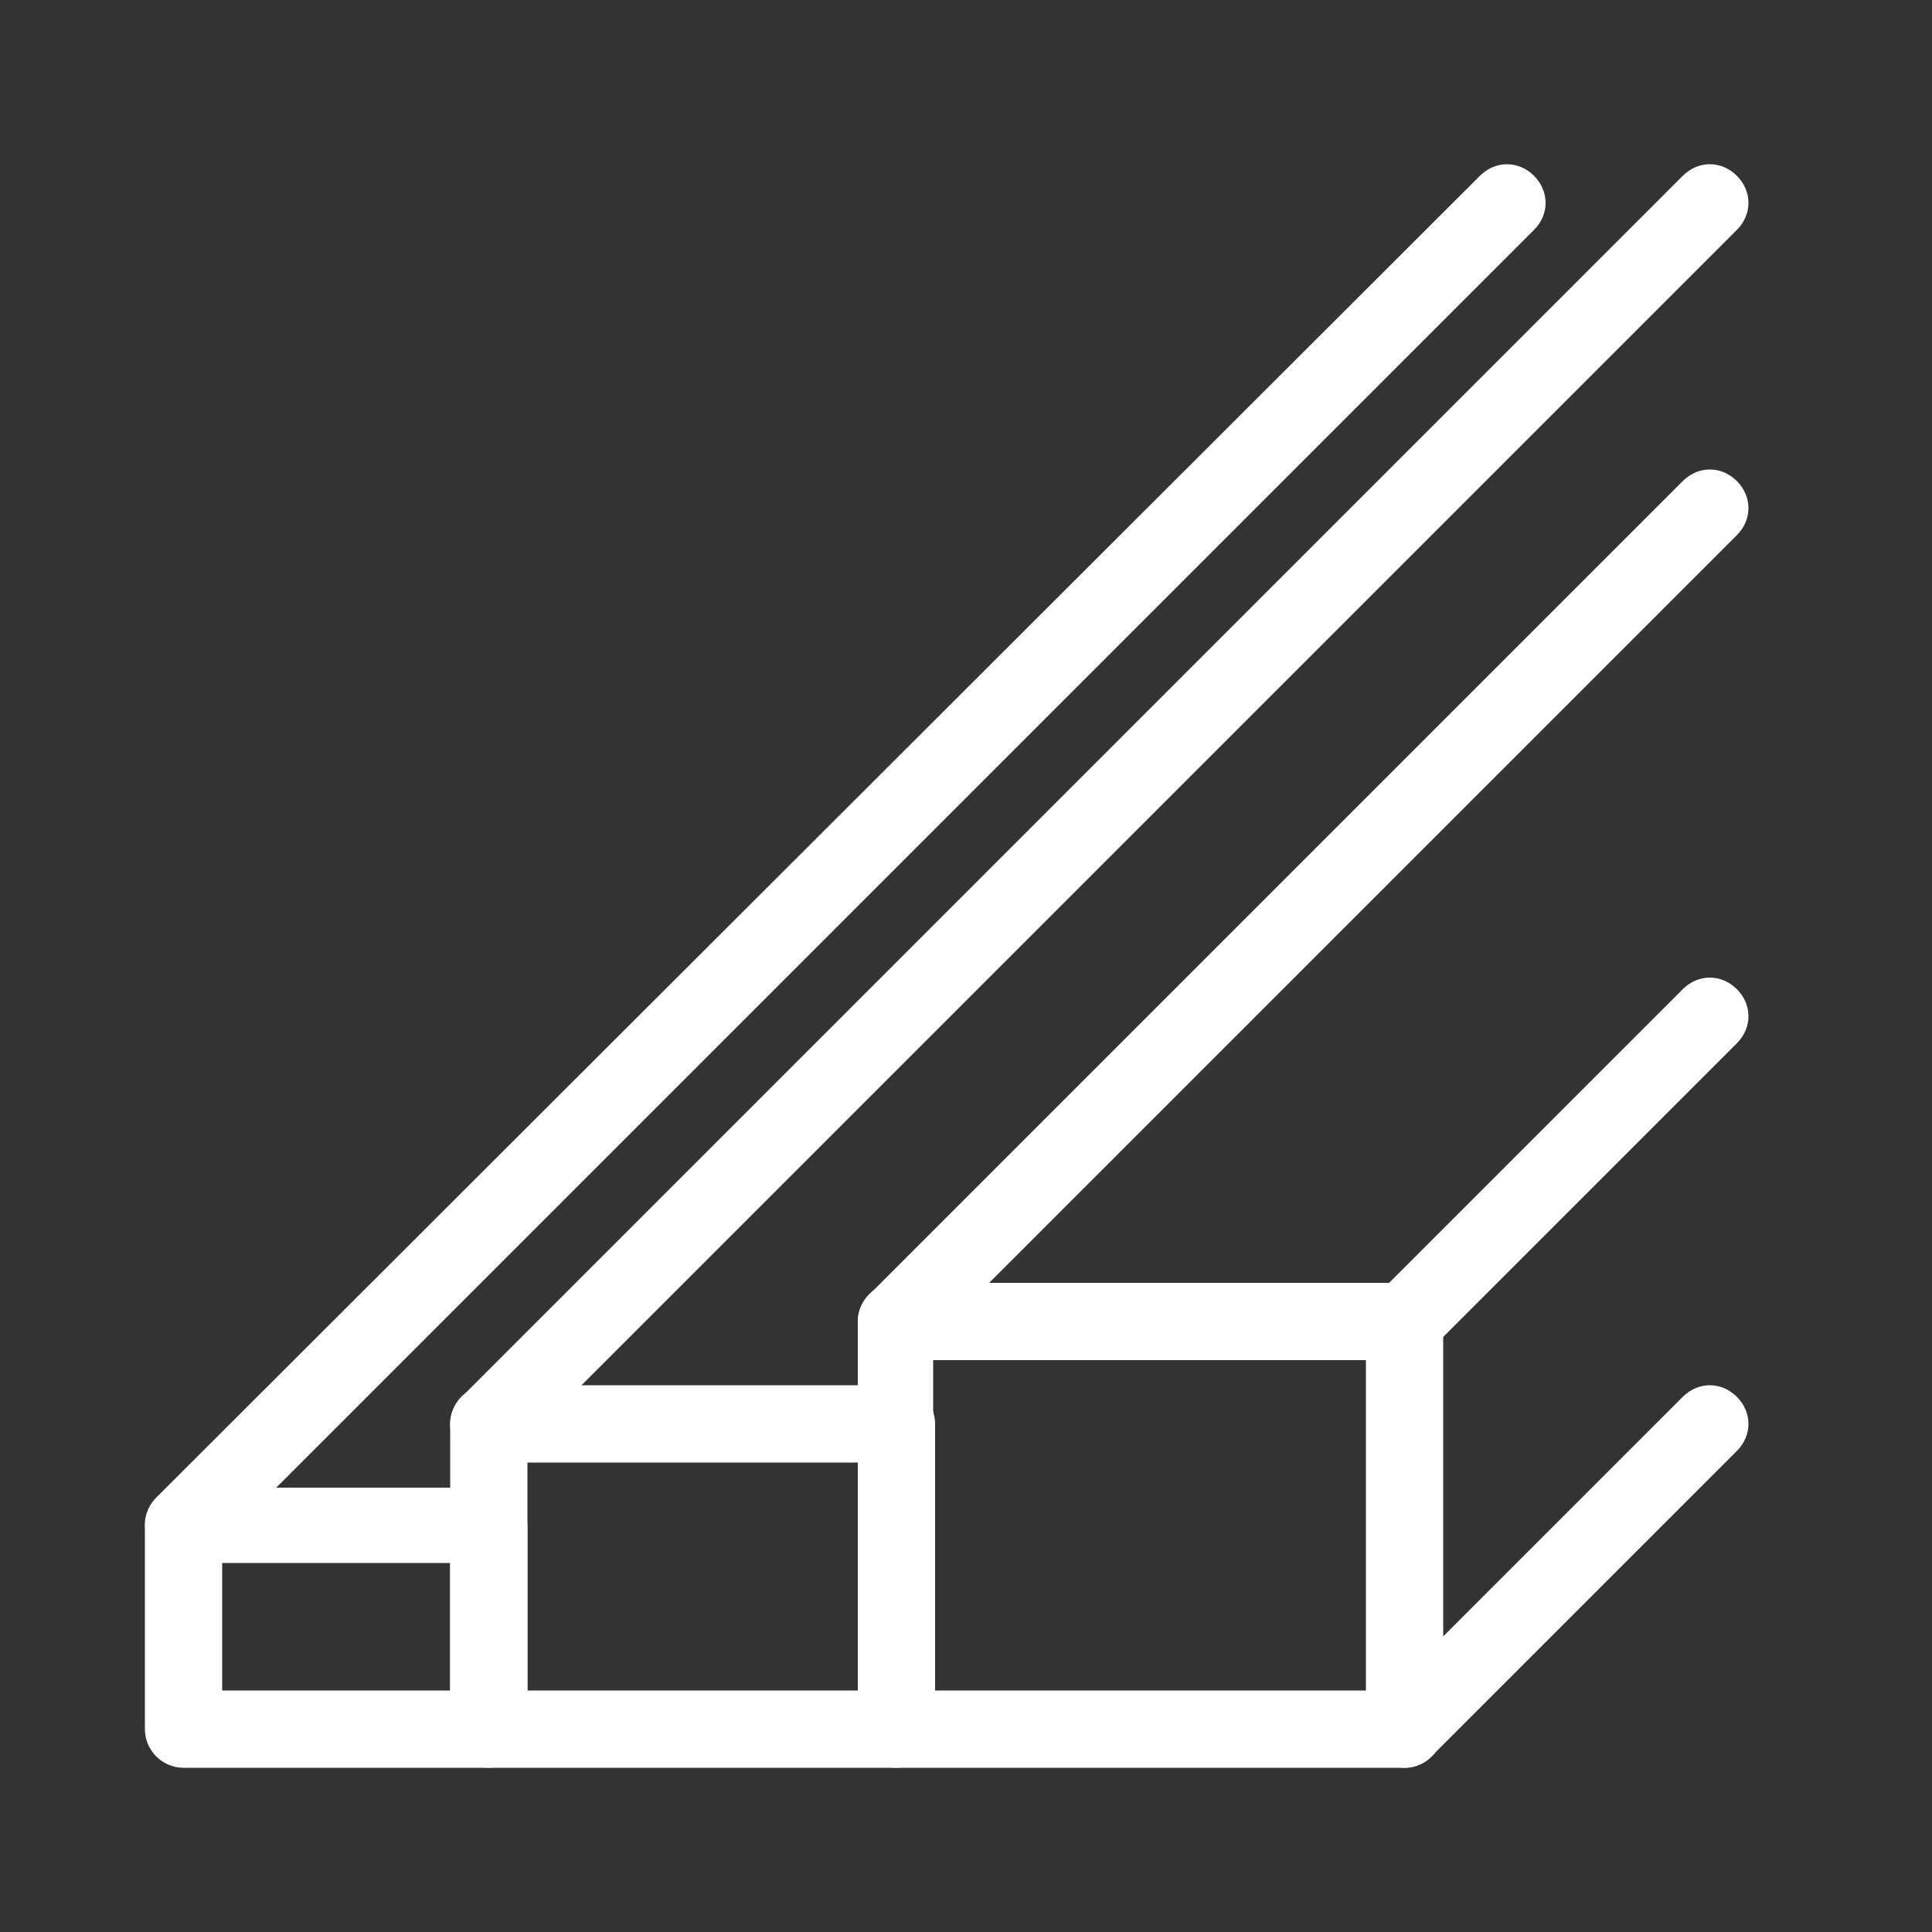 <?xml version="1.0" encoding="UTF-8"?>
<svg xmlns="http://www.w3.org/2000/svg" id="Ebene_1" version="1.1" viewBox="0 0 100 100">
  <rect x="0" y="0" width="100" height="100" fill="#333333" stroke="none"/>
  <defs>
    <style>
      .st0 {
        fill: #fff;
      }
    </style>
  </defs>
  <path class="st0" d="M25.3,91.5h-15.8c-1.1,0-2-.9-2-2v-10.5c0-1.1.9-2,2-2h15.8c1.1,0,2,.9,2,2v10.5c0,1.1-.9,2-2,2ZM11.5,87.5h11.8v-6.6h-11.8v6.6Z"></path>
  <path class="st0" d="M46.4,91.5h-21.1c-1.1,0-2-.9-2-2v-15.8c0-1.1.9-2,2-2h21.1c1.1,0,2,.9,2,2v15.8c0,1.1-.9,2-2,2ZM27.3,87.5h17.1v-11.8h-17.1v11.8Z"></path>
  <path class="st0" d="M72.7,91.5h-26.3c-1.1,0-2-.9-2-2v-21.1c0-1.1.9-2,2-2h26.3c1.1,0,2,.9,2,2v21.1c0,1.1-.9,2-2,2ZM48.3,87.5h22.4v-17.1h-22.4v17.1Z"></path>
  <path class="st0" d="M9.5,80.9c-.5,0-1-.2-1.4-.6-.8-.8-.8-2,0-2.8L76.6,9.1c.8-.8,2-.8,2.8,0,.8.8.8,2,0,2.8L10.9,80.4c-.4.4-.9.6-1.4.6Z"></path>
  <path class="st0" d="M25.3,75.7c-.5,0-1-.2-1.4-.6-.8-.8-.8-2,0-2.8L87.1,9.1c.8-.8,2-.8,2.8,0,.8.8.8,2,0,2.8l-63.2,63.2c-.4.4-.9.6-1.4.6Z"></path>
  <path class="st0" d="M46.4,70.4c-.5,0-1-.2-1.4-.6-.8-.8-.8-2,0-2.8l42.1-42.1c.8-.8,2-.8,2.8,0,.8.8.8,2,0,2.8l-42.1,42.1c-.4.4-.9.6-1.4.6Z"></path>
  <path class="st0" d="M72.7,70.4c-.5,0-1-.2-1.4-.6-.8-.8-.8-2,0-2.8l15.8-15.8c.8-.8,2-.8,2.8,0,.8.8.8,2,0,2.8l-15.8,15.8c-.4.4-.9.6-1.4.6Z"></path>
  <path class="st0" d="M72.7,91.5c-.5,0-1-.2-1.4-.6-.8-.8-.8-2,0-2.8l15.8-15.8c.8-.8,2-.8,2.8,0,.8.8.8,2,0,2.8l-15.8,15.8c-.4.4-.9.6-1.4.6Z"></path>
</svg>
